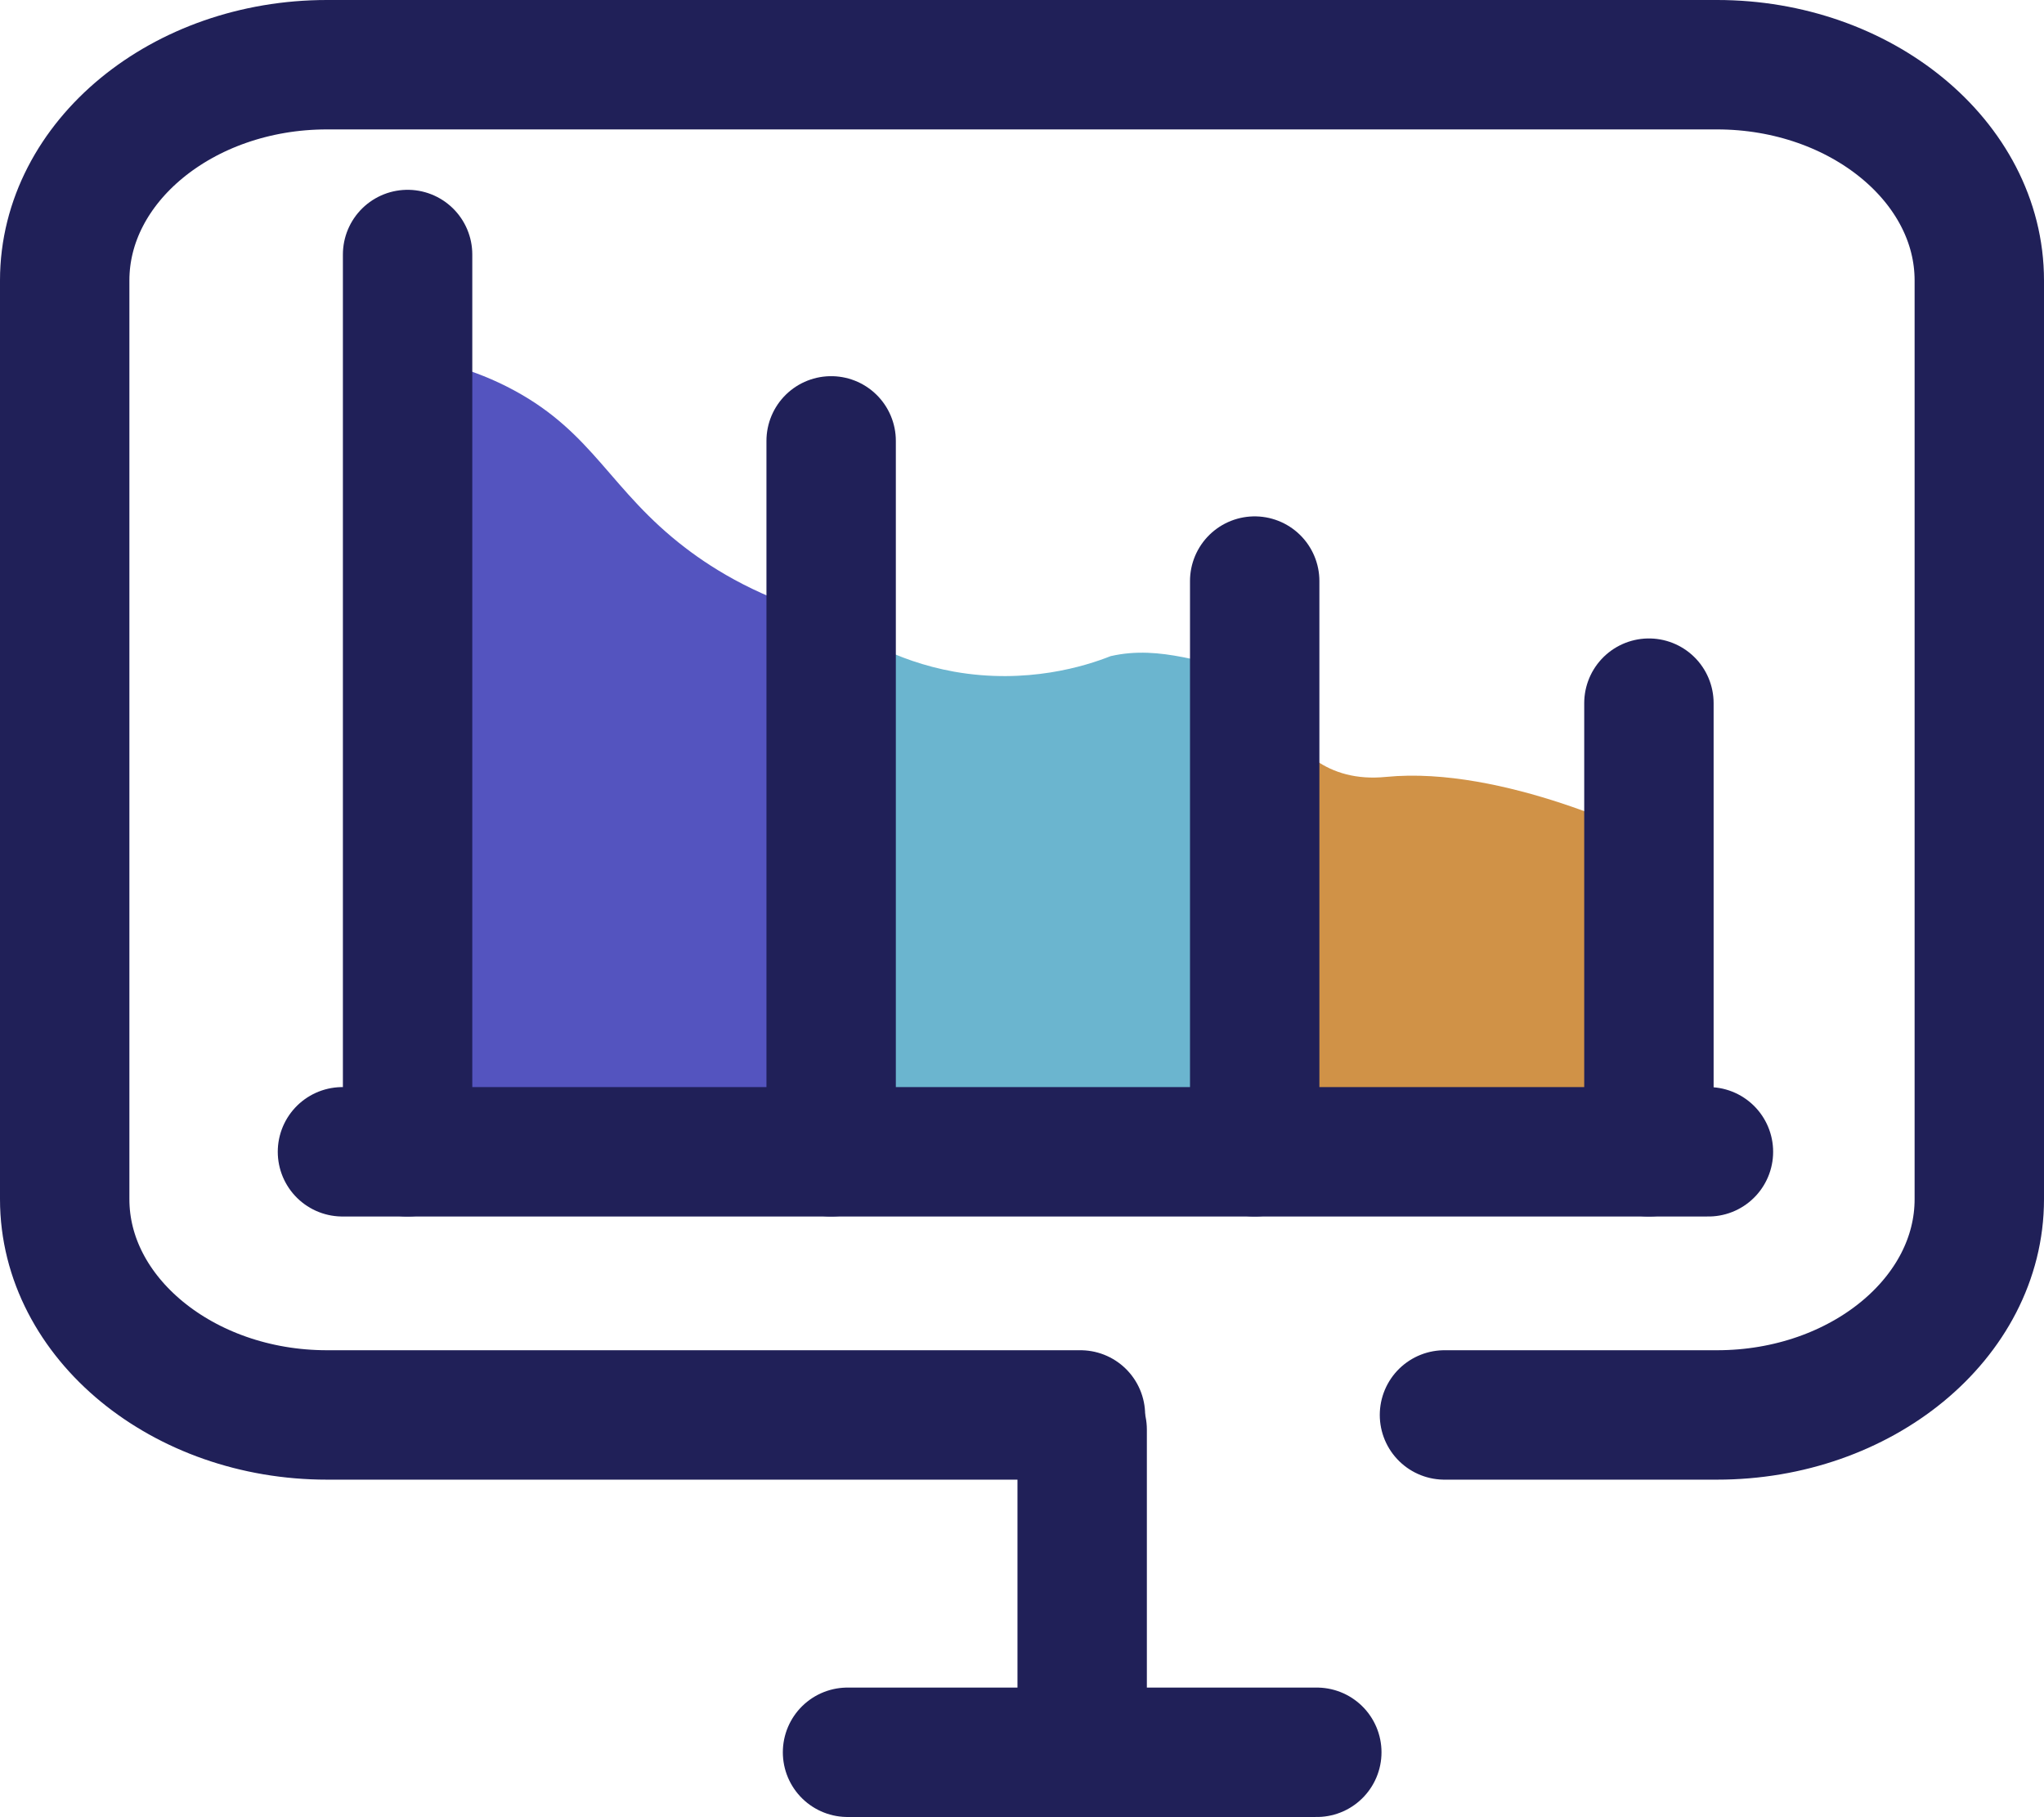 <?xml version="1.0" encoding="UTF-8"?>
<svg xmlns="http://www.w3.org/2000/svg" id="Layer_2" data-name="Layer 2" viewBox="0 0 47.39 42.12">
  <defs>
    <style>
      .cls-1 {
        fill: #5454bf;
      }

      .cls-1, .cls-2, .cls-3 {
        stroke-width: 0px;
      }

      .cls-2 {
        fill: #d09247;
      }

      .cls-3 {
        fill: #6bb5cf;
      }

      .cls-4 {
        fill: none;
        stroke: #202058;
        stroke-linecap: round;
        stroke-linejoin: round;
        stroke-width: 3px;
      }
    </style>
  </defs>
  <g id="Layer_3" data-name="Layer 3">
    <g>
      <path class="cls-4" d="m25.05,32.8H7.58c-3.34,0-6.08-2.25-6.08-5V6.5C1.5,3.75,4.23,1.5,7.58,1.5h32.23c3.34,0,6.08,2.25,6.08,5v21.3c0,2.75-2.73,5-6.08,5h-6.32"></path>
      <line class="cls-4" x1="25.09" y1="33.14" x2="25.09" y2="40.62"></line>
      <path class="cls-2" d="m29.09,26.7v-11.88s.31,3.46,3.04,3.19,6.09,1.42,6.09,1.42v7.26h-9.13Z"></path>
      <line class="cls-4" x1="19.65" y1="40.62" x2="30.53" y2="40.62"></line>
      <line class="cls-4" x1="38.23" y1="16.3" x2="38.23" y2="26.7"></line>
      <path class="cls-1" d="m9.45,26.7V8.26c.6.08,1.51.27,2.47.79,1.85,1,2.23,2.32,3.97,3.65.68.52,1.76,1.19,3.38,1.62v12.38h-9.82Z"></path>
      <path class="cls-3" d="m19.27,26.49v-12.17c.49.37,1.46,1,2.85,1.25,1.69.3,3.05-.13,3.63-.36,1.18-.27,2.19.22,3.29.34.02,3.72.03,7.43.05,11.15l-9.82-.21Z"></path>
      <line class="cls-4" x1="29.09" y1="13.47" x2="29.09" y2="26.7"></line>
      <line class="cls-4" x1="19.27" y1="10.22" x2="19.27" y2="26.7"></line>
      <line class="cls-4" x1="9.45" y1="5.9" x2="9.45" y2="26.7"></line>
      <line class="cls-4" x1="39.61" y1="26.7" x2="7.94" y2="26.7"></line>
    </g>
  </g>
</svg>
